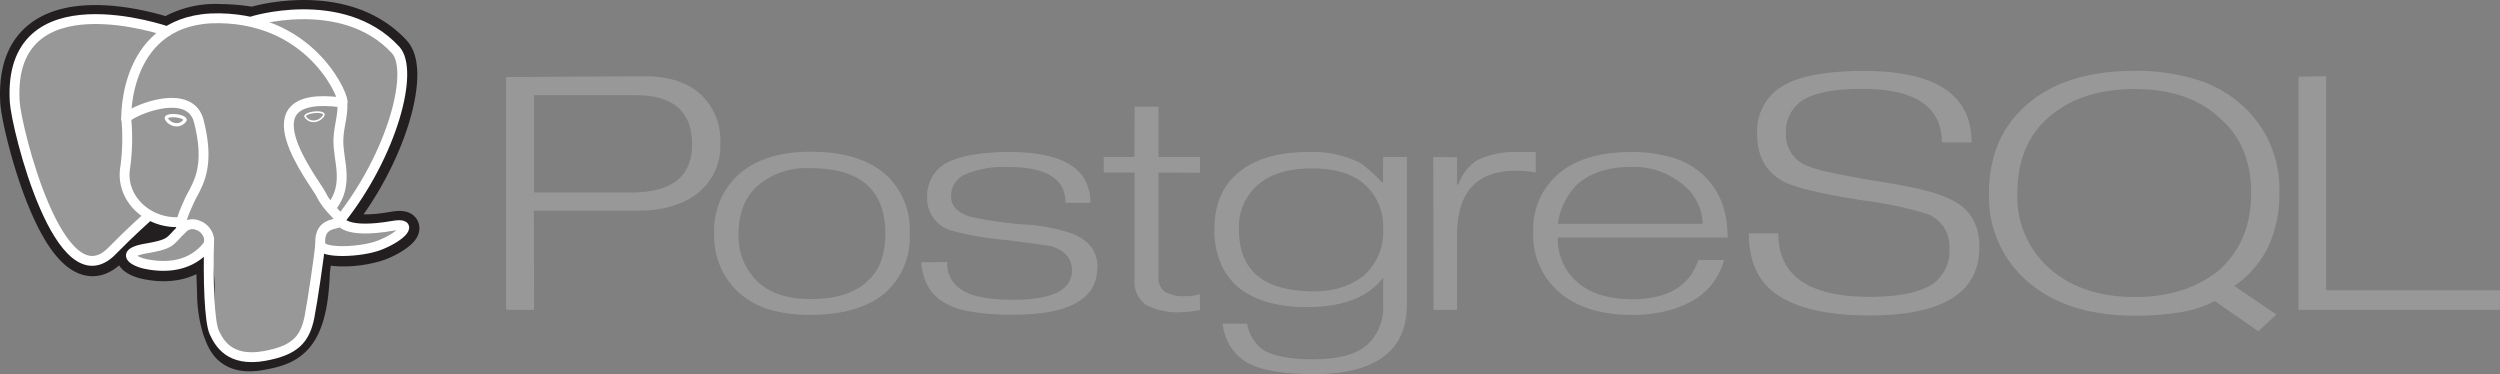 <svg xmlns="http://www.w3.org/2000/svg" width="347.38" height="51.983" viewBox="0 0 347.38 51.983">
  <rect x="0" y="0" width="347.38" height="51.983" fill="#808080" stroke="none"/>
  <g id="postgresql-horizontal" transform="translate(-10.156 -6.833)">
    <path id="Path_12453" data-name="Path 12453" d="M88.459,32.4H75.015V18.883H89.189q7.782,0,7.782,6.866,0,6.656-8.512,6.657m9.663-13.68c-1.854-1.65-4.42-2.475-7.732-2.475l-19.253.107V48.7h3.879L74.98,34.934H89.307q5.387,0,8.484-2.475a8.3,8.3,0,0,0,3.1-6.867,8.747,8.747,0,0,0-2.763-6.867ZM123.23,41.912a6.627,6.627,0,0,1-1.841,2.752q-2.607,2.544-7.955,2.543c-3.221,0-5.691-.811-7.415-2.472a8.75,8.75,0,0,1-2.587-6.619,10.159,10.159,0,0,1,.677-3.831,7.5,7.5,0,0,1,1.963-2.822,10.525,10.525,0,0,1,7.364-2.439q10.385,0,10.387,9.092a11.465,11.465,0,0,1-.579,3.8m.7-11.933c-2.364-2.155-5.862-3.244-10.5-3.244q-6.569,0-10.151,3.3a10.458,10.458,0,0,0-3.244,8.066,10.57,10.57,0,0,0,3.337,8.133,11.153,11.153,0,0,0,4.294,2.417,19.814,19.814,0,0,0,5.753.747c4.611,0,8.11-1.066,10.534-3.2a10.35,10.35,0,0,0,3.244-8.1,10.353,10.353,0,0,0-3.267-8.135Zm29.333,12.868q0,6.531-11.7,6.531a33.656,33.656,0,0,1-6.025-.454,10.325,10.325,0,0,1-3.976-1.5,5.816,5.816,0,0,1-1.876-2.085,8.744,8.744,0,0,1-.9-3.244l3.63-.035a4.168,4.168,0,0,0,1.906,3.786q2.045,1.46,7.245,1.46,8.178,0,8.18-4.1c0-1.6-.927-2.7-2.743-3.3q-.556-.174-6.6-.92a41.955,41.955,0,0,1-7.552-1.338,4.636,4.636,0,0,1-3.229-4.62,5.2,5.2,0,0,1,2.9-4.864,14.3,14.3,0,0,1,3.564-1.025,29.63,29.63,0,0,1,4.954-.365q11.265,0,11.265,7.067h-3.453c0-3.314-2.642-4.982-7.919-4.982a13.948,13.948,0,0,0-6.008,1.008,3.268,3.268,0,0,0-1.979,3.093q0,1.946,2.674,2.815a54.719,54.719,0,0,0,7.19,1.043,25.387,25.387,0,0,1,6.912,1.274q3.58,1.39,3.578,4.724Zm14.257,5.9-1.477.209-.921.07A9.67,9.67,0,0,1,160.025,48a3.943,3.943,0,0,1-1.568-3.592V29.629h-4.294V27.458h4.272l.035-6.975h3.309v6.975h5.763v2.206l-5.763-.035V43.992a2.508,2.508,0,0,0,.852,2.2,5.607,5.607,0,0,0,3.04.609,2.648,2.648,0,0,0,.7-.023q.579-.1,1.147-.262l.035,2.2Zm22.888-4.9a9.845,9.845,0,0,1-3.09,1.7,12.326,12.326,0,0,1-3.992.579q-10.382,0-10.381-8.573a7.76,7.76,0,0,1,2.657-6.249q2.657-2.257,7.482-2.257,4.861,0,7.378,2.274a7.81,7.81,0,0,1,2.518,6.094,8.094,8.094,0,0,1-2.57,6.422m5.88-16.376H193l-.035,3.65a22.077,22.077,0,0,0-3.128-2.812,14.849,14.849,0,0,0-7.191-1.527q-6.461,0-9.866,2.952-3.232,2.711-3.23,7.848a11.761,11.761,0,0,0,.817,4.518,9.125,9.125,0,0,0,2.383,3.385q3.41,2.847,9.639,2.848,7.48,0,10.613-4.092v3.777a7.019,7.019,0,0,1-2.275,5.594c-1.517,1.321-4.012,1.97-7.487,1.97-3.267,0-5.594-.463-6.983-1.349a5.592,5.592,0,0,1-2.155-3.6h-3.406A7.141,7.141,0,0,0,173.7,55.8c1.9,1.226,5.1,1.839,9.616,1.839q12.964,0,12.976-9.639V27.473Zm17.9,2.147a17.256,17.256,0,0,0-2.776-.232q-8.159,0-8.159,8.948V48.7H200l-.035-21.227,3.31.032v3.789h.174a6.637,6.637,0,0,1,2.639-3.395,12.28,12.28,0,0,1,5.9-1.119h2.221v2.85Zm3.078,7.134a9.476,9.476,0,0,1,2.812-5.6,9.877,9.877,0,0,1,3.23-1.723,13.347,13.347,0,0,1,4.064-.575,10.642,10.642,0,0,1,7.206,2.419,7.09,7.09,0,0,1,2.794,5.48H217.283M237.712,30.2a10.609,10.609,0,0,0-4.31-2.579,19.431,19.431,0,0,0-6.025-.836q-6.43,0-9.978,2.989a10.074,10.074,0,0,0-3.545,8.135,10.385,10.385,0,0,0,3.406,8.168c2.456,2.224,5.909,3.337,10.39,3.337A19.23,19.23,0,0,0,232.6,48.8a13.658,13.658,0,0,0,3.979-1.715,9.267,9.267,0,0,0,3.789-5.295h-3.578q-1.842,5.445-9.169,5.445-5.175,0-7.954-2.662a7.792,7.792,0,0,1-2.4-5.913h23.592c0-3.6-1.043-6.424-3.163-8.458Z" transform="translate(9.351 1.179)" fill="#989898"/>
    <path id="Path_12454" data-name="Path 12454" d="M252.2,40.133q0,9.454-15.249,9.454-9.136,0-13.339-3.244-3.441-2.676-3.439-8.166h4.092q0,8.825,12.684,8.825,6.082,0,8.805-1.805a5.665,5.665,0,0,0,2.294-5,4.778,4.778,0,0,0-3.128-4.722,51.725,51.725,0,0,0-8.655-1.84Q227.615,32.317,225.045,31c-2.479-1.3-3.707-3.5-3.707-6.6a7.214,7.214,0,0,1,3.163-6.458q3.406-2.325,11.676-2.326,14.946,0,14.946,9.927h-4.128q0-7.438-11.1-7.436-5.566,0-8.14,1.506a5.254,5.254,0,0,0-2.433,4.692,4.625,4.625,0,0,0,3.128,4.553q1.668.765,9.8,2.12,7.647,1.147,10.311,2.665,3.65,1.877,3.65,6.488Zm33.251,3.216a15.988,15.988,0,0,1-5.182,2.757,21.233,21.233,0,0,1-6.469.919q-7.306,0-11.81-3.937a13.233,13.233,0,0,1-4.5-10.493q0-6.833,4.469-10.65T273.8,18.131q7.478,0,11.757,3.989a12.056,12.056,0,0,1,3.339,4.545,15.347,15.347,0,0,1,1.077,5.932q0,6.8-4.523,10.752m2.176,2.146a14.083,14.083,0,0,0,4.73-5.466,17.034,17.034,0,0,0,1.532-7.413,15.553,15.553,0,0,0-5.005-12.082,16.868,16.868,0,0,0-6.465-3.714,28.324,28.324,0,0,0-8.655-1.217q-9.454,0-14.83,4.582t-5.387,12.428a15.476,15.476,0,0,0,5.437,12.323q5.438,4.685,14.853,4.686a36.345,36.345,0,0,0,6.427-.5,15.739,15.739,0,0,0,4.657-1.529l6.045,4.191,2.526-2.319-5.854-3.97Zm36.9,3.31H296.554V16.411l3.844-.07V46.09h24.154l-.035,2.7Z" transform="translate(32.984 1.076)" fill="#989898"/>
    <path id="Path_12455" data-name="Path 12455" d="M53.951,44.433c.389-2.746.272-3.149,2.686-2.7l.614.046a16.212,16.212,0,0,0,5.709-.814c3.07-1.207,4.889-3.223,1.863-2.694-6.905,1.207-7.38-.776-7.38-.776,7.291-9.17,10.339-20.811,7.709-23.662-7.189-7.771-19.6-4.1-19.817-4l-.066.012a28.881,28.881,0,0,0-4.606-.406,12.846,12.846,0,0,0-7.294,1.85S11.209,3.547,12.24,21.019c.22,3.717,6.285,28.122,13.518,20.75,2.644-2.7,5.2-4.975,5.2-4.975a7.647,7.647,0,0,0,4.381.948l.123-.089a3.4,3.4,0,0,0,.05,1.05c-1.863,1.765-1.316,2.074-5.042,2.725-3.769.658-1.555,1.831-.109,2.138,1.753.371,5.808.9,8.548-2.352l-.109.371c.73.5.681,3.563.786,5.755a17.808,17.808,0,0,0,.8,5.443c.526,1.206,1.149,4.31,6.045,3.422,4.092-.744,7.221-1.813,7.508-11.765" transform="translate(0.006 0.01)" fill="#989898" stroke="#231f20" stroke-width="4.108"/>
    <path id="Path_12456" data-name="Path 12456" d="M64.822,38.266c-6.905,1.207-7.38-.776-7.38-.776,7.291-9.171,10.339-20.813,7.709-23.662-7.176-7.771-19.6-4.094-19.816-4l-.067.012a28.884,28.884,0,0,0-4.608-.406,12.848,12.848,0,0,0-7.293,1.85s-22.16-7.739-21.129,9.732c.22,3.717,6.284,28.123,13.518,20.75,2.644-2.7,5.2-4.975,5.2-4.975a7.647,7.647,0,0,0,4.381.948l.124-.089a3.478,3.478,0,0,0,.05,1.05c-1.863,1.765-1.316,2.074-5.04,2.725-3.77.658-1.555,1.831-.109,2.138,1.753.371,5.808.9,8.548-2.352l-.109.371c.73.5,1.243,3.224,1.159,5.7s-.144,4.171.432,5.5,1.149,4.31,6.048,3.422c4.092-.744,6.213-2.669,6.508-5.883.209-2.285.684-1.946.713-3.989l.38-.966c.438-3.1.07-4.1,2.591-3.631l.614.046a16.208,16.208,0,0,0,5.709-.814c3.07-1.207,4.889-3.223,1.863-2.694Z" transform="translate(0.005 0.01)" fill="#989898"/>
    <g id="Group_1417" data-name="Group 1417" transform="translate(12.169 8.816)">
      <g id="Group_1415" data-name="Group 1415">
        <path id="Path_12457" data-name="Path 12457" d="M39.22,40.052c-.19,5.762.046,11.565.713,12.976s2.09,4.153,6.989,3.264c4.092-.744,5.581-2.183,6.226-5.36.463-2.337,1.394-8.828,1.511-10.157M33.349,11.164S11.162,3.483,12.2,20.962c.232,3.717,6.284,28.123,13.521,20.738,2.644-2.7,5.034-4.81,5.034-4.81M45.34,9.762c-.768.2,12.335-4.06,19.781,4.005,2.63,2.85-.417,14.491-7.709,23.663" transform="translate(-12.169 -8.816)" fill="none" stroke="#fff" stroke-linecap="round" stroke-linejoin="round" stroke-width="1.369"/>
        <path id="Path_12458" data-name="Path 12458" d="M55.276,37.354s.463,1.981,7.38.774c3.026-.529,1.2,1.486-1.865,2.695-2.519.991-8.166,1.244-8.257-.124-.238-3.534,2.972-2.46,2.74-3.345-.209-.8-1.645-1.579-2.6-3.53C51.85,32.12,41.313,19.061,55.6,21c.524-.093-3.727-11.521-17.1-11.706S25.57,23.232,25.57,23.232" transform="translate(-10.044 -8.741)" fill="none" stroke="#fff" stroke-linecap="round" stroke-linejoin="bevel" stroke-width="1.369"/>
      </g>
      <g id="Group_1416" data-name="Group 1416" transform="translate(15.302 12.31)">
        <path id="Path_12459" data-name="Path 12459" d="M33.263,34.645c-1.865,1.765-1.316,2.074-5.042,2.725-3.77.66-1.555,1.831-.109,2.138,1.753.371,5.808.9,8.548-2.354.834-.991,0-2.572-1.15-2.973a1.9,1.9,0,0,0-2.248.463Z" transform="translate(-25.257 -17.134)" fill="none" stroke="#fff" stroke-linejoin="round" stroke-width="1.369"/>
        <path id="Path_12460" data-name="Path 12460" d="M33.262,36.923c-.188-1.038.4-2.271,1.035-3.717.95-2.167,3.142-4.335,1.39-11.212-1.307-5.124-10.076-1.066-10.08-.371a29.469,29.469,0,0,1-.147,6.812c-.709,4.3,3.224,7.928,7.753,7.557" transform="translate(-25.377 -19.442)" fill="none" stroke="#fff" stroke-linecap="round" stroke-linejoin="round" stroke-width="1.369"/>
      </g>
    </g>
    <g id="Group_1418" data-name="Group 1418" transform="translate(33.268 22.414)">
      <path id="Path_12461" data-name="Path 12461" d="M30.382,21.274c-.039.238.513.869,1.233.955a1.369,1.369,0,0,0,1.373-.646c.041-.236-.512-.5-1.233-.584s-1.335.039-1.373.276Z" transform="translate(-30.38 -20.486)" fill="#989898" stroke="#fff" stroke-width="0.456"/>
      <path id="Path_12462" data-name="Path 12462" d="M49.63,20.858c.039.238-.512.869-1.233.955a1.366,1.366,0,0,1-1.374-.649c-.039-.239.513-.5,1.233-.584s1.332.038,1.373.276Z" transform="translate(-27.741 -20.553)" fill="#989898" stroke="#fff" stroke-width="0.228"/>
    </g>
    <path id="Path_12463" data-name="Path 12463" d="M51.7,19.4c.118,1.862-.473,3.128-.548,5.112-.11,2.88,1.62,6.175-.987,9.477" transform="translate(6.026 1.678)" fill="none" stroke="#fff" stroke-linecap="round" stroke-linejoin="round" stroke-width="1.369"/>
  </g>
</svg>
